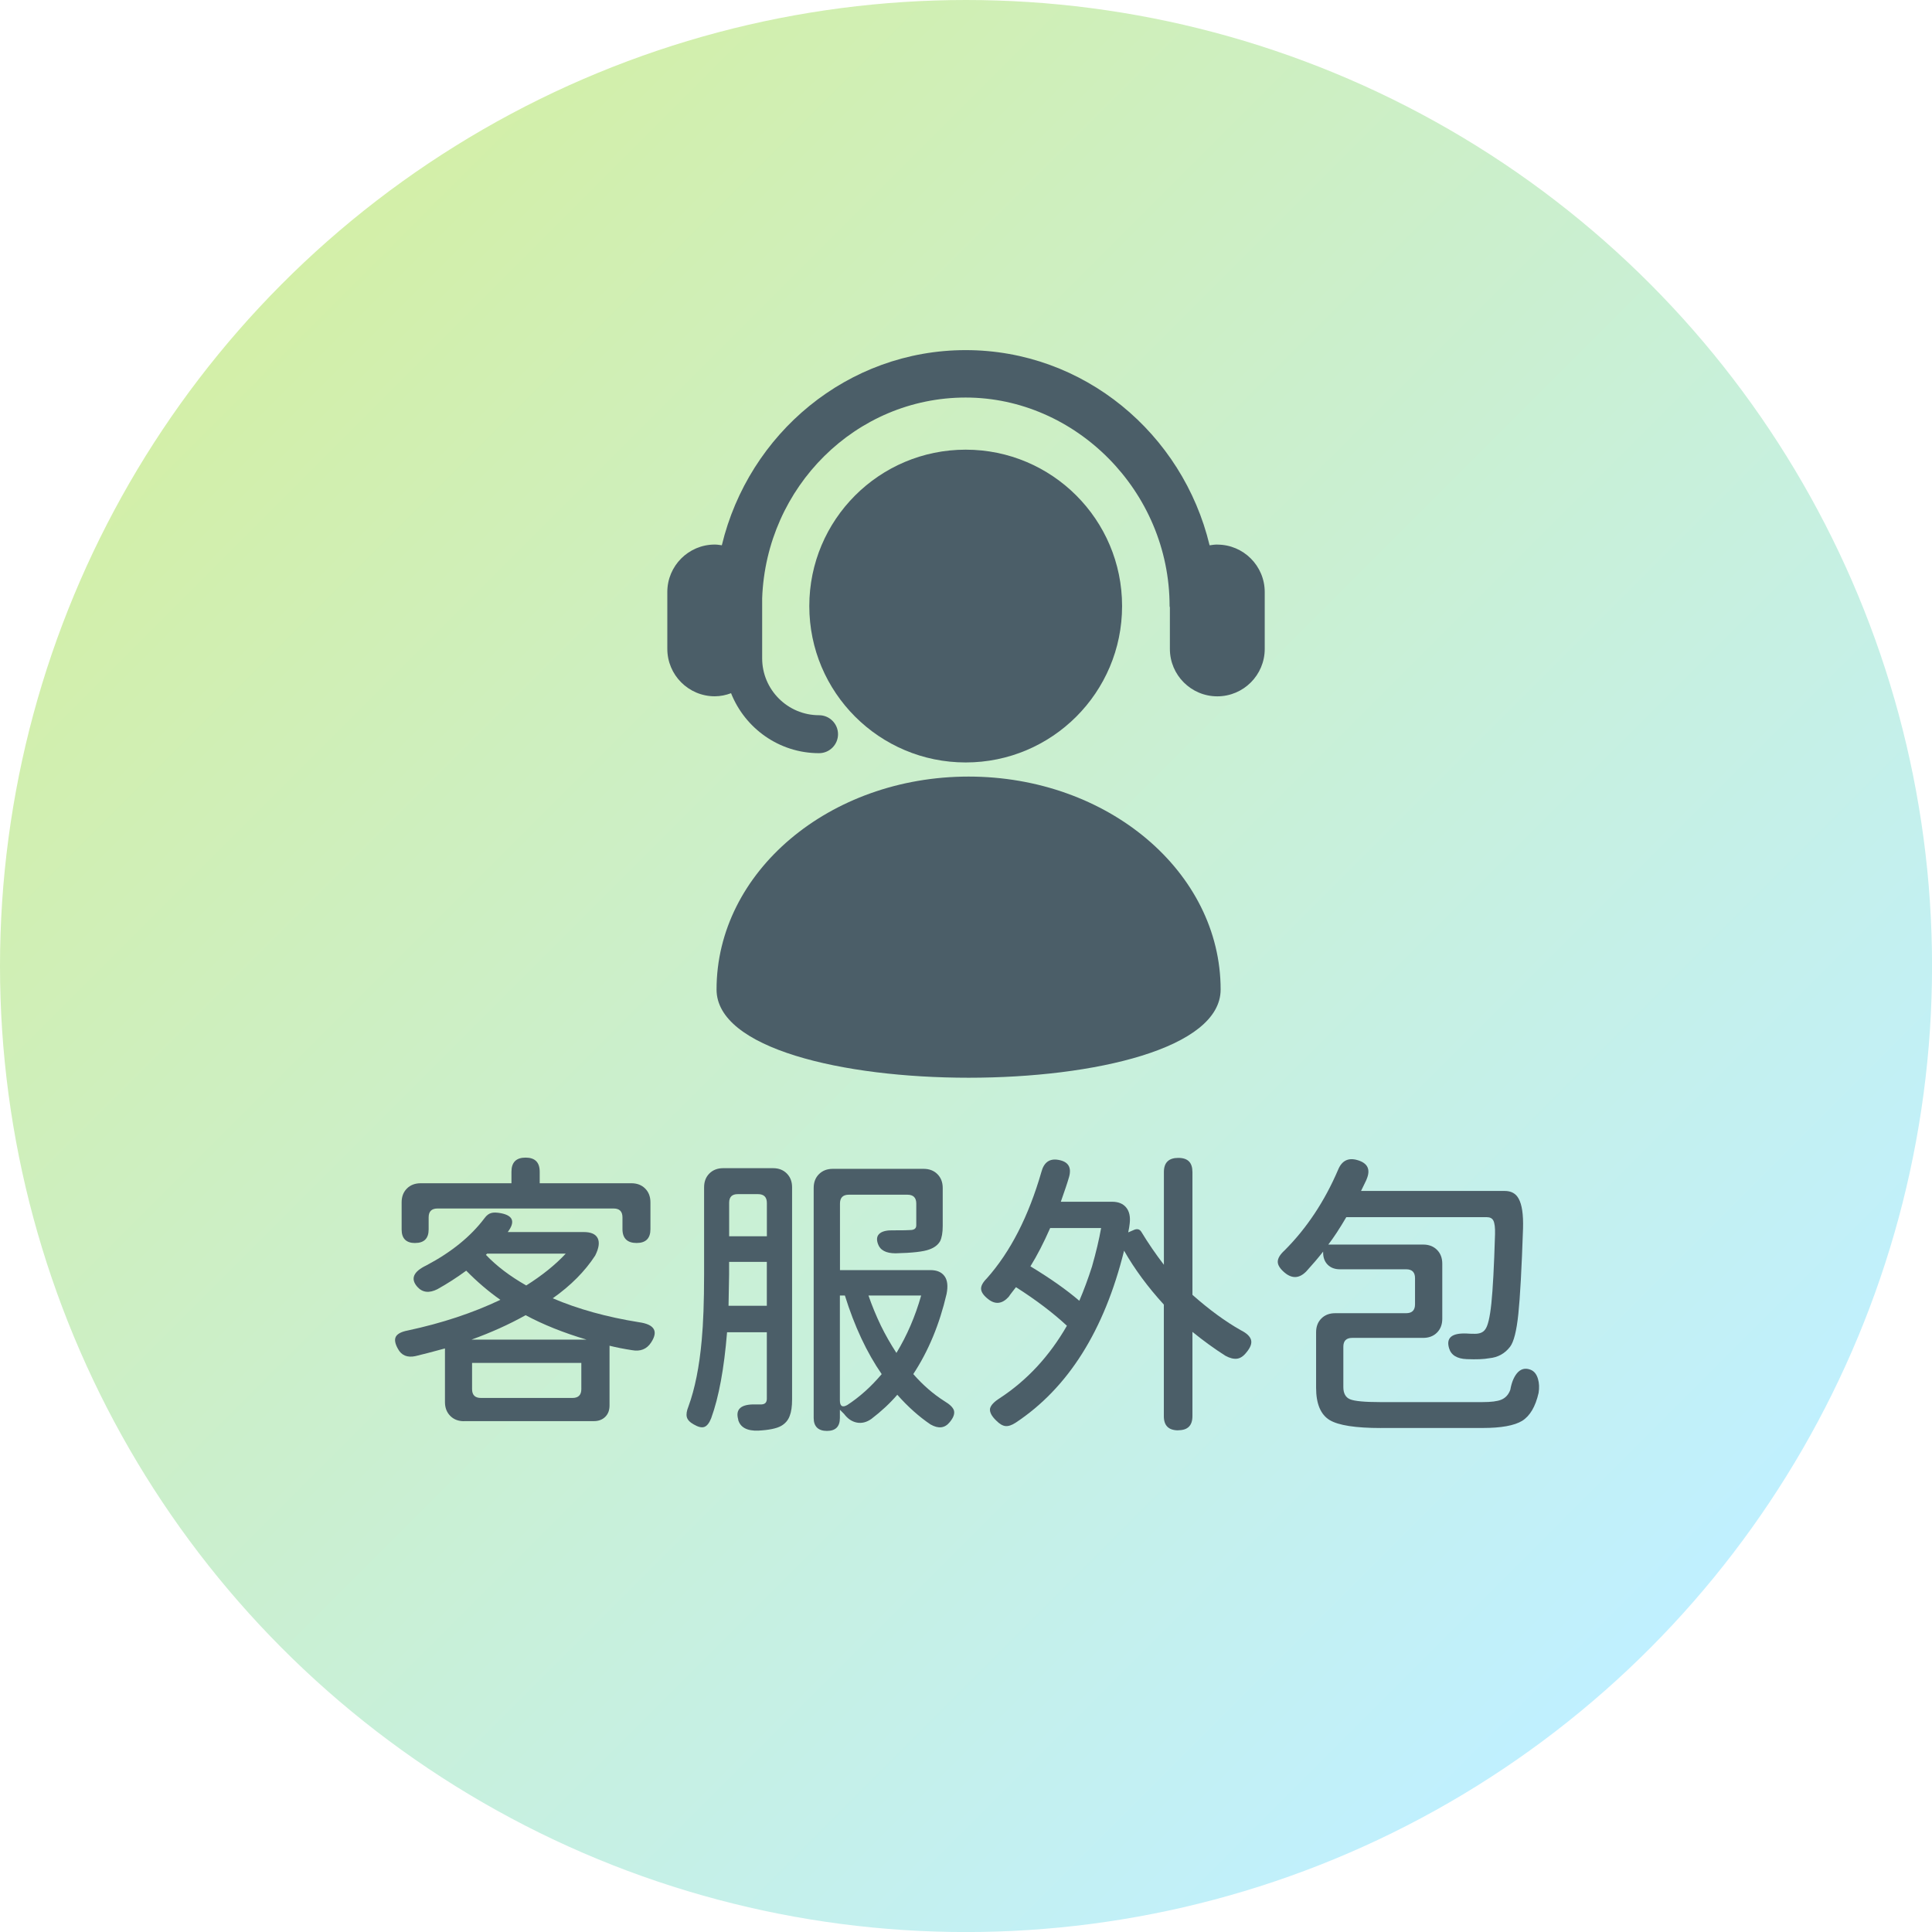 <svg xmlns="http://www.w3.org/2000/svg" xmlns:xlink="http://www.w3.org/1999/xlink" id="_&#x5716;&#x5C64;_2" data-name="&#x5716;&#x5C64;_2" viewBox="0 0 406.19 406.19"><defs><style>      .cls-1 {        fill: url(#_未命名漸層_2);      }      .cls-2 {        fill: #4b5e68;      }    </style><linearGradient id="_&#x672A;&#x547D;&#x540D;&#x6F38;&#x5C64;_2" data-name="&#x672A;&#x547D;&#x540D;&#x6F38;&#x5C64; 2" x1="59.49" y1="59.49" x2="346.71" y2="346.71" gradientUnits="userSpaceOnUse"><stop offset="0" stop-color="#d3efa8"></stop><stop offset="1" stop-color="#c0f0ff"></stop></linearGradient></defs><g id="_&#x5716;&#x5C64;_5" data-name="&#x5716;&#x5C64;_5"><circle class="cls-1" cx="203.1" cy="203.1" r="203.1"></circle><g><path class="cls-2" d="M255.93,114.49c-.56,0-1.09.08-1.62.16-5.65-23.52-26.47-41.04-51.28-41.04s-45.62,17.52-51.27,41.03c-.49-.07-.98-.15-1.49-.15-5.5,0-9.97,4.47-9.97,9.97v11.96c0,5.5,4.47,9.97,9.97,9.97,1.21,0,2.36-.25,3.43-.65,2.93,7.37,10.1,12.61,18.5,12.61,2.2,0,3.99-1.79,3.99-3.99s-1.79-3.99-3.99-3.99c-6.6,0-11.96-5.37-11.96-11.96v-12.64c.86-23.41,19.7-42.19,42.79-42.19s42.87,19.67,42.87,43.85c0,.1.05.18.06.28v8.72c0,5.5,4.47,9.97,9.97,9.97s9.97-4.47,9.97-9.97v-11.96c0-5.5-4.47-9.97-9.97-9.97Z"></path><path class="cls-2" d="M203.03,160.3c18.16,0,32.88-14.72,32.88-32.88s-14.72-32.88-32.88-32.88-32.88,14.72-32.88,32.88,14.72,32.88,32.88,32.88ZM256.63,208.04c0,24.73-105.98,24.73-105.98,0s23.72-44.77,52.99-44.77,52.99,20.05,52.99,44.77Z"></path></g><g><path class="cls-2" d="M97.57,298.8c-1.2,0-2.17-.37-2.91-1.12s-1.11-1.71-1.11-2.91v-11.27c-2.72.74-4.79,1.28-6.19,1.61-1.73.37-2.97-.14-3.71-1.55-.62-1.11-.75-1.97-.4-2.57.35-.6,1.19-1.02,2.51-1.27,7.14-1.53,13.62-3.67,19.44-6.44-2.52-1.77-4.91-3.82-7.18-6.13-1.98,1.45-4,2.75-6.07,3.9-1.73.87-3.14.7-4.21-.5-1.49-1.69-.85-3.2,1.92-4.52,5.24-2.77,9.31-6.07,12.2-9.91.45-.62.95-.99,1.49-1.11.45-.12,1.12-.1,1.98.06,2.56.5,3.03,1.82,1.42,3.96h15.97c1.53,0,2.51.43,2.94,1.3.43.87.26,2.08-.53,3.65-2.15,3.3-5.12,6.3-8.92,8.98,5.32,2.27,11.35,3.94,18.08,5.02,3.3.45,4.17,1.88,2.6,4.27-.91,1.4-2.25,1.94-4.03,1.61-1.65-.25-3.22-.56-4.71-.93v12.57c0,.99-.3,1.79-.9,2.38s-1.39.9-2.38.9h-27.31ZM87.29,261.34c-1.9,0-2.85-.95-2.85-2.85v-5.7c0-1.2.37-2.17,1.11-2.91.74-.74,1.71-1.11,2.91-1.11h19.07v-2.42c0-1.98.99-2.97,2.97-2.97s2.97.99,2.97,2.97v2.42h19.26c1.2,0,2.17.37,2.91,1.11.74.74,1.11,1.71,1.11,2.91v5.63c0,1.94-.97,2.91-2.91,2.91s-2.97-.97-2.97-2.91v-2.48c0-1.24-.62-1.86-1.86-1.86h-37.03c-1.24,0-1.86.62-1.86,1.86v2.54c0,1.9-.95,2.85-2.85,2.85ZM99.12,281.65h24.21c-4.87-1.45-9.14-3.16-12.82-5.14-3.47,1.94-7.27,3.65-11.39,5.14ZM101.1,293.91h19.26c1.24,0,1.86-.62,1.86-1.86v-5.51h-22.97v5.51c0,1.24.62,1.86,1.86,1.86ZM110.64,270.26c3.34-2.11,6.11-4.33,8.3-6.69h-16.53l-.25.25c2.23,2.35,5.06,4.5,8.48,6.44Z"></path><path class="cls-2" d="M155.22,298.49c-.66-2.23.56-3.3,3.65-3.22h1.24c.74-.04,1.11-.43,1.11-1.18v-13.99h-8.36c-.62,7.64-1.73,13.66-3.34,18.08-.41,1.03-.9,1.64-1.46,1.83-.56.19-1.29,0-2.2-.53-.83-.46-1.31-.97-1.46-1.55-.15-.58-.03-1.32.34-2.23,1.36-3.71,2.29-8.36,2.79-13.93.33-3.55.5-8.15.5-13.81v-18.33c0-1.2.37-2.17,1.11-2.91.74-.74,1.71-1.12,2.91-1.12h10.46c1.2,0,2.17.37,2.91,1.12.74.74,1.11,1.71,1.11,2.91v44.58c0,1.49-.17,2.64-.5,3.47-.33.91-.93,1.61-1.8,2.11-.95.54-2.56.87-4.83.99-2.35.08-3.76-.68-4.21-2.29ZM153.17,274.53h8.05v-9.23h-7.93v2.66l-.12,6.56ZM153.3,259.92h7.93v-7c0-1.24-.62-1.86-1.86-1.86h-4.27c-1.2,0-1.8.6-1.8,1.8v7.06ZM195.65,299.49c-2.39-1.61-4.73-3.69-7-6.25-1.53,1.78-3.34,3.47-5.45,5.08-.99.7-2,.96-3.03.77-1.03-.19-1.94-.79-2.72-1.83-.08-.08-.19-.19-.31-.31-.25-.25-.43-.43-.56-.56v1.73c0,1.82-.91,2.72-2.72,2.72s-2.79-.91-2.79-2.72v-48.36c0-1.2.37-2.17,1.12-2.91s1.71-1.11,2.91-1.11h19.07c1.2,0,2.17.37,2.91,1.11s1.12,1.71,1.12,2.91v7.99c0,1.4-.19,2.48-.56,3.22-.46.78-1.22,1.36-2.29,1.73-1.2.45-3.55.72-7.06.8-2.02,0-3.26-.66-3.71-1.98-.37-1.03-.21-1.8.5-2.29.58-.41,1.51-.6,2.79-.56,1.98,0,3.14-.02,3.47-.06.87,0,1.3-.33,1.3-.99v-4.58c0-1.24-.62-1.86-1.86-1.86h-12.32c-1.24,0-1.86.62-1.86,1.86v13.99h19.01c1.36,0,2.35.42,2.97,1.27.62.85.76,2.1.43,3.75-1.49,6.4-3.82,12.01-7,16.84,2.02,2.31,4.21,4.21,6.56,5.7,1.11.66,1.77,1.3,1.98,1.92.21.7-.08,1.53-.87,2.48-1.03,1.28-2.37,1.44-4.02.5ZM178.13,295.4c2.6-1.69,5.01-3.86,7.24-6.5-3.14-4.54-5.72-10.05-7.74-16.53h-1.05v22.04c0,1.24.52,1.57,1.55.99ZM188.47,284.44c2.23-3.67,3.96-7.7,5.2-12.07h-11.08c.74,2.15,1.61,4.25,2.6,6.32.95,1.94,2.04,3.86,3.28,5.76Z"></path><path class="cls-2" d="M247.72,300.72c-2.02,0-3.03-.99-3.03-2.97v-23.47c-3.39-3.71-6.17-7.49-8.36-11.33-4.17,16.8-11.76,28.85-22.79,36.16-.83.54-1.54.77-2.14.71-.6-.06-1.25-.44-1.95-1.15-.99-.95-1.42-1.8-1.3-2.54.17-.7.85-1.42,2.04-2.17,5.74-3.76,10.44-8.83,14.12-15.23-2.93-2.72-6.5-5.43-10.71-8.11-.17.21-.42.54-.77.99-.35.46-.61.8-.77,1.05-1.36,1.49-2.79,1.65-4.27.5-.95-.74-1.46-1.44-1.52-2.11-.06-.66.34-1.42,1.21-2.29,4.95-5.57,8.77-13.02,11.46-22.35.54-2.06,1.75-2.91,3.65-2.54,2.02.37,2.74,1.57,2.17,3.59-.33,1.16-.91,2.89-1.73,5.2h10.77c1.32,0,2.31.4,2.97,1.21.66.8.91,1.93.74,3.37-.04.21-.08.5-.12.87-.08.46-.14.78-.19.99l1.3-.56c.66-.25,1.16-.08,1.49.5,1.4,2.31,2.97,4.6,4.71,6.87v-19.5c0-1.98,1.01-2.97,3.03-2.97s2.97.99,2.97,2.97v25.82c3.55,3.14,6.93,5.61,10.15,7.43,1.24.62,1.96,1.3,2.17,2.04.21.74-.12,1.63-.99,2.66-.62.79-1.28,1.22-1.98,1.3-.7.08-1.51-.12-2.42-.62-2.27-1.44-4.58-3.12-6.93-5.02v17.71c0,1.98-.99,2.97-2.97,2.97ZM226.92,273.48c.95-2.23,1.84-4.62,2.66-7.18.87-3.05,1.51-5.76,1.92-8.11h-10.71c-1.36,3.1-2.75,5.78-4.15,8.05,4.17,2.52,7.59,4.93,10.28,7.24Z"></path><path class="cls-2" d="M290.32,300.23c-5.33,0-8.92-.56-10.77-1.67-1.9-1.16-2.85-3.43-2.85-6.81v-11.64c0-1.2.37-2.17,1.11-2.91.74-.74,1.71-1.11,2.91-1.11h14.92c1.24,0,1.86-.62,1.86-1.86v-5.51c0-1.24-.62-1.86-1.86-1.86h-13.93c-1.07,0-1.93-.32-2.57-.96-.64-.64-.96-1.5-.96-2.57v-.19c-1.03,1.32-2.21,2.7-3.53,4.15-1.45,1.49-2.95,1.59-4.52.31-.99-.83-1.49-1.6-1.49-2.32s.47-1.52,1.42-2.38c4.66-4.66,8.42-10.32,11.27-16.97.78-1.9,2.12-2.58,4.02-2.04,2.19.62,2.85,1.96,1.98,4.02-.04.12-.12.31-.25.56-.41.87-.72,1.51-.93,1.92h30.22c1.36,0,2.33.54,2.91,1.61.7,1.24,1.01,3.32.93,6.25-.29,8.5-.62,14.51-.99,18.02-.37,3.55-.95,5.84-1.73,6.87-1.11,1.45-2.58,2.25-4.4,2.42-1.11.21-2.68.27-4.71.19-2.06-.08-3.3-.85-3.72-2.29-.66-2.19.56-3.22,3.65-3.1.5.04,1.09.06,1.8.06.99,0,1.69-.29,2.11-.87.58-.7,1.02-2.54,1.33-5.51.31-2.97.57-7.82.77-14.55.04-1.4-.08-2.37-.37-2.91-.25-.45-.7-.68-1.36-.68h-29.54c-1.4,2.39-2.66,4.31-3.78,5.76h19.94c1.2,0,2.17.37,2.91,1.11s1.11,1.71,1.11,2.91v11.58c0,1.2-.37,2.17-1.11,2.91s-1.71,1.11-2.91,1.11h-14.92c-1.24,0-1.86.62-1.86,1.86v8.48c0,1.32.47,2.18,1.42,2.57.95.39,3.05.59,6.32.59h21.49c1.82,0,3.14-.16,3.96-.5.91-.37,1.55-1.07,1.92-2.11.25-1.44.7-2.58,1.36-3.41.78-.95,1.73-1.22,2.85-.8.78.29,1.32.95,1.61,1.98.25.87.29,1.84.12,2.91-.66,2.89-1.82,4.85-3.47,5.88-1.65.99-4.4,1.49-8.24,1.49h-21.49Z"></path></g></g></svg>